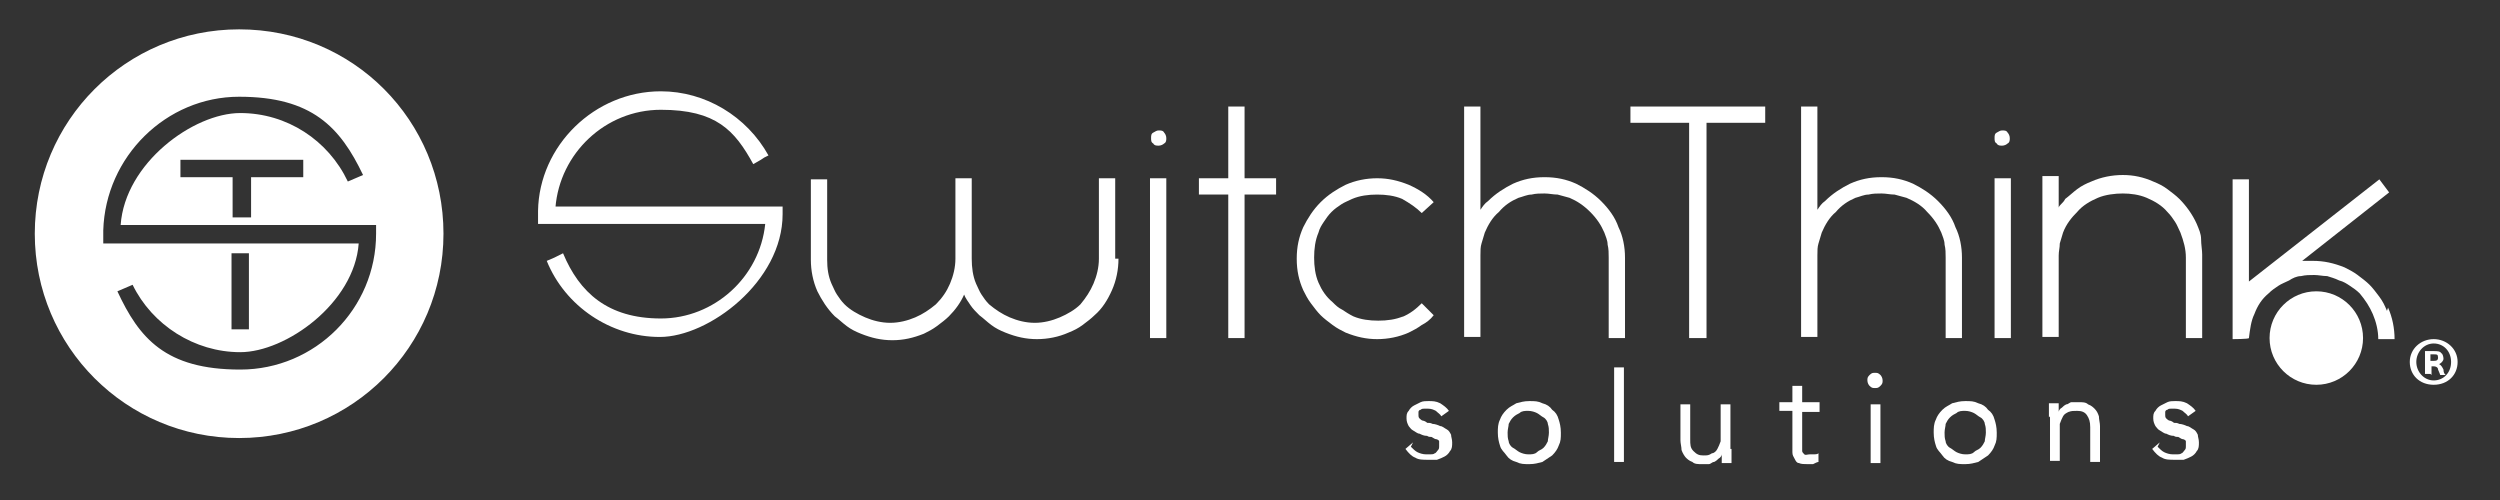 <?xml version="1.0" encoding="UTF-8"?>
<svg id="Layer_1" data-name="Layer 1" xmlns="http://www.w3.org/2000/svg" version="1.1" viewBox="0 0 230 46">
  <rect x="0" y="0" width="230" height="46" fill="#333333" stroke="none"/>
  <defs>
    <style>
      .cls-1 {
        fill: #fff;
        stroke-width: 0px;
      }
    </style>
  </defs>
  <g>
    <path class="cls-1" d="M102.9,23.8c0,1-.2,2-.6,2.9-.4.9-.9,1.7-1.6,2.3-.3.3-.7.6-1.1.9-.4.3-.8.5-1.3.7-.9.4-1.9.6-2.9.6s-1.9-.2-2.9-.6c-.5-.2-.9-.4-1.3-.7-.4-.3-.7-.6-1.1-.9-.3-.3-.6-.6-.8-.9s-.5-.7-.6-1c-.3.7-.8,1.4-1.4,2-.3.3-.7.6-1.1.9-.4.3-.8.5-1.2.7-1,.4-1.9.6-2.9.6s-1.9-.2-2.9-.6c-.5-.2-.9-.4-1.3-.7-.4-.3-.7-.6-1.1-.9-.7-.7-1.2-1.5-1.6-2.3-.4-.9-.6-1.9-.6-2.9v-7.4h1.5v7.4c0,.8.1,1.5.4,2.2.2.4.3.7.5,1,.2.3.4.6.7.9.5.5,1.2.9,1.9,1.2.7.3,1.5.5,2.3.5s1.6-.2,2.3-.5c.7-.3,1.3-.7,1.9-1.2.6-.6,1-1.2,1.3-1.9.3-.7.5-1.5.5-2.3v-7.4h1.5v7.4c0,.8.1,1.6.4,2.3.2.4.3.7.5,1,.2.3.4.6.7.9.6.5,1.2.9,1.9,1.2.7.3,1.5.5,2.3.5s1.6-.2,2.3-.5c.7-.3,1.4-.7,1.9-1.2.5-.6.9-1.2,1.2-1.9.3-.7.5-1.5.5-2.3v-7.4h1.5v7.4h0Z"/>
    <path class="cls-1" d="M106.6,13.4c-.2,0-.4,0-.5-.2-.2-.1-.2-.3-.2-.5s0-.4.2-.5c.2-.1.3-.2.5-.2s.4,0,.5.2c.1.1.2.3.2.5s0,.4-.2.5c-.1.1-.3.2-.5.2ZM107.3,16.4v14.7h-1.5v-14.7h1.5Z"/>
    <path class="cls-1" d="M113,31.1v-13.2c0,0-2.7,0-2.7,0v-1.5h2.7s0-6.6,0-6.6h1.5v6.6h2.9v1.5h-2.9v13.2h-1.6Z"/>
    <path class="cls-1" d="M128.9,29.2c.8-.3,1.4-.8,1.9-1.3l1.1,1.1c-.3.4-.7.7-1.1.9-.4.3-.8.5-1.2.7-.9.4-1.9.6-2.9.6s-1.9-.2-2.9-.6c-.4-.2-.8-.4-1.2-.7-.4-.3-.8-.6-1.1-.9-.3-.3-.6-.7-.9-1.1-.3-.4-.5-.8-.7-1.2-.4-.9-.6-1.8-.6-2.9s.2-2,.6-2.9c.4-.8.9-1.6,1.6-2.3.7-.7,1.5-1.2,2.3-1.6.9-.4,1.9-.6,2.9-.6s1.9.2,2.9.6c.9.4,1.7.9,2.3,1.6l-1.1,1c-.5-.5-1.1-.9-1.8-1.3-.7-.3-1.5-.4-2.3-.4s-1.6.1-2.3.4c-.4.2-.7.3-1,.5s-.6.4-.9.7c-.3.3-.5.6-.7.9-.2.3-.4.6-.5,1-.3.7-.4,1.5-.4,2.3s.1,1.6.4,2.3c.3.7.7,1.3,1.3,1.8.3.3.5.5.9.7.3.2.6.4,1,.6.7.3,1.5.4,2.3.4s1.6-.1,2.3-.4Z"/>
    <path class="cls-1" d="M149.5,31.1h-1.5v-7.4c0-.4,0-.8-.1-1.2,0-.4-.2-.8-.3-1.1-.3-.7-.7-1.3-1.3-1.9s-1.2-1-1.9-1.3c-.4-.1-.7-.2-1.1-.3-.4,0-.8-.1-1.2-.1s-.8,0-1.2.1c-.4,0-.8.2-1.2.3-.7.3-1.3.7-1.8,1.3-.6.5-1,1.2-1.3,1.9-.1.3-.2.7-.3,1s-.1.7-.1,1.1v7.5h-1.5V9.8h1.5v9.5c.2-.3.4-.6.7-.8.7-.7,1.5-1.2,2.3-1.6.9-.4,1.8-.6,2.9-.6s2,.2,2.9.6c.8.4,1.6.9,2.3,1.6.7.7,1.3,1.5,1.6,2.4.4.8.6,1.8.6,2.8h0v7.4Z"/>
    <path class="cls-1" d="M155.4,31.1V11.3c0,0-5.4,0-5.4,0v-1.5h5.5,0s1.5,0,1.5,0h0s5.4,0,5.4,0v1.5h-5.4v19.8h-1.6Z"/>
    <path class="cls-1" d="M180.5,31.1h-1.5v-7.4c0-.4,0-.8-.1-1.2,0-.4-.2-.8-.3-1.1-.3-.7-.7-1.3-1.3-1.9-.5-.6-1.2-1-1.9-1.3-.4-.1-.7-.2-1.1-.3-.4,0-.8-.1-1.2-.1s-.8,0-1.2.1c-.4,0-.8.2-1.2.3-.7.3-1.3.7-1.8,1.3-.6.5-1,1.2-1.3,1.9-.1.3-.2.7-.3,1s-.1.7-.1,1.1v7.5h-1.5V9.8h1.5v9.5c.2-.3.4-.6.7-.8.7-.7,1.5-1.2,2.3-1.6.9-.4,1.8-.6,2.9-.6s2,.2,2.9.6c.8.4,1.6.9,2.3,1.6.7.7,1.3,1.5,1.6,2.4.4.8.6,1.8.6,2.8h0v7.4Z"/>
    <path class="cls-1" d="M184.2,13.4c-.2,0-.4,0-.5-.2-.2-.1-.2-.3-.2-.5s0-.4.2-.5c.2-.1.3-.2.5-.2s.4,0,.5.2c.1.1.2.3.2.5s0,.4-.2.5c-.1.1-.3.2-.5.2ZM185,16.4v14.7h-1.5v-14.7h1.5Z"/>
    <path class="cls-1" d="M202.6,31.1h-1.5v-7.4c0-.8-.2-1.5-.5-2.3-.2-.4-.3-.7-.5-1-.2-.3-.4-.6-.7-.9-.5-.6-1.2-1-1.9-1.3-.7-.3-1.5-.4-2.2-.4s-1.6.1-2.3.4c-.7.3-1.4.7-1.9,1.3-.5.5-1,1.1-1.3,1.9-.1.3-.2.7-.3,1,0,.4-.1.7-.1,1.1v7.5h-1.5v-7.4h0v-7.4h1.5v2.9c0-.1.2-.3.3-.4.1-.1.2-.2.3-.4.4-.3.7-.6,1.1-.9.4-.3.8-.5,1.3-.7.9-.4,1.9-.6,2.9-.6s1.9.2,2.8.6c.5.2.9.4,1.3.7.4.3.8.6,1.1.9.6.6,1.2,1.4,1.6,2.3.2.5.4.9.4,1.4s.1,1,.1,1.4h0v7.4Z"/>
    <path class="cls-1" d="M219.7,28.3c.4.9.6,1.9.6,2.9h-1.5c0-.8-.2-1.6-.5-2.3-.3-.7-.7-1.3-1.2-1.9-.3-.3-.6-.5-.9-.7-.3-.2-.6-.4-1-.5-.4-.2-.8-.3-1.1-.4-.4,0-.8-.1-1.2-.1s-.8,0-1.2.1c-.4,0-.8.2-1.1.4-.4.2-.7.3-1,.5-.3.2-.6.4-.9.7-.6.5-1,1.1-1.3,1.9-.3.6-.4,1.4-.5,2.2h0c0,.1-1.5.1-1.5.1h0v-14.7h1.5v9.4l12-9.4.9,1.2-8,6.3c.2,0,.3,0,.5,0,.2,0,.3,0,.5,0,1,0,1.9.2,2.9.6.4.2.8.4,1.2.7.4.3.8.6,1.1.9.3.3.6.7.9,1.1.3.4.5.8.7,1.3Z"/>
    <circle class="cls-1" cx="213.1" cy="31.1" r="4.3"/>
    <g>
      <path class="cls-1" d="M129.8,41.1c.2.2.4.4.6.5s.5.2.8.2.3,0,.4,0c.1,0,.3,0,.4-.1.1,0,.2-.2.3-.3s.1-.2.1-.4,0-.3,0-.4-.2-.2-.3-.2-.2-.1-.4-.2c-.1,0-.3,0-.4-.1-.3,0-.5-.1-.7-.2-.2,0-.4-.2-.6-.3-.2-.1-.3-.3-.4-.4-.1-.2-.2-.4-.2-.7s0-.5.2-.7c.1-.2.3-.4.5-.5.2-.1.4-.2.6-.3s.5-.1.7-.1c.4,0,.7,0,1.1.2.3.2.6.4.8.7l-.7.5c-.1-.2-.3-.3-.5-.5-.2-.1-.4-.2-.7-.2s-.2,0-.4,0c-.1,0-.2,0-.3.1-.1,0-.2.1-.2.2s0,.2,0,.3,0,.2.1.3c0,0,.2.2.3.2.1,0,.3.1.4.2.2,0,.3,0,.5.1.2,0,.5.1.7.2.2,0,.4.2.6.3.2.1.3.3.4.5,0,.2.1.4.1.7s0,.6-.2.8c-.1.2-.3.4-.5.5-.2.1-.4.2-.7.3-.3,0-.5,0-.8,0-.5,0-.9,0-1.2-.2-.3-.1-.6-.4-.9-.8l.7-.6Z"/>
      <path class="cls-1" d="M137.8,39.8c0-.4,0-.8.2-1.2.1-.3.3-.6.6-.9s.6-.4.9-.6c.4-.1.7-.2,1.2-.2s.8,0,1.2.2c.4.1.7.3.9.6.3.2.5.5.6.9.1.3.2.7.2,1.2s0,.8-.2,1.2c-.1.3-.3.6-.6.9-.3.2-.6.4-.9.6-.4.1-.7.2-1.2.2s-.8,0-1.2-.2c-.4-.1-.7-.3-.9-.6s-.5-.5-.6-.9c-.1-.3-.2-.7-.2-1.2ZM138.7,39.8c0,.3,0,.5.1.8,0,.2.2.5.4.6s.4.3.6.4c.2.1.5.2.8.2s.6,0,.8-.2.4-.2.6-.4.3-.4.4-.6c0-.2.1-.5.1-.8s0-.5-.1-.8c0-.2-.2-.5-.4-.6s-.4-.3-.6-.4-.5-.2-.8-.2-.6,0-.8.2c-.2.1-.4.2-.6.4s-.3.4-.4.6c0,.2-.1.5-.1.8Z"/>
      <path class="cls-1" d="M148.5,33.8h.9v8.7h-.9v-8.7Z"/>
      <path class="cls-1" d="M159.3,41.3c0,.2,0,.5,0,.7,0,.2,0,.4,0,.6h-.9c0-.1,0-.3,0-.4,0-.1,0-.3,0-.4h0c0,.1-.1.3-.3.4-.1.1-.2.2-.4.3-.2,0-.3.2-.5.2-.2,0-.4,0-.6,0-.4,0-.7,0-.9-.2-.3-.1-.5-.3-.6-.4s-.3-.4-.4-.7c0-.3-.1-.6-.1-.9v-3.3h.9v3.2c0,.5,0,.8.3,1.1s.5.4.9.4.5,0,.8-.2c.2,0,.4-.2.5-.4s.2-.4.3-.7c0-.3,0-.5,0-.8v-2.6h.9v4.1Z"/>
      <path class="cls-1" d="M167.4,37.9h-1.6v2.7c0,.2,0,.3,0,.5,0,.1,0,.3,0,.4,0,.1.1.2.2.3s.3,0,.5,0,.3,0,.4,0c.1,0,.3,0,.4-.1v.8c-.1,0-.3.1-.5.2-.2,0-.4,0-.5,0-.3,0-.6,0-.8-.1-.2,0-.3-.2-.4-.4-.1-.2-.2-.3-.2-.6,0-.2,0-.5,0-.8v-3h-1.2v-.8h1.2v-1.5h.9v1.5h1.6v.8Z"/>
      <path class="cls-1" d="M171.8,35c0-.2,0-.3.2-.5s.3-.2.5-.2.3,0,.5.2c.1.1.2.3.2.5s0,.3-.2.5-.3.2-.5.2-.3,0-.5-.2c-.1-.1-.2-.3-.2-.5ZM172.1,37.2h.9v5.4h-.9v-5.4Z"/>
      <path class="cls-1" d="M177.9,39.8c0-.4,0-.8.2-1.2.1-.3.3-.6.6-.9s.6-.4.9-.6c.4-.1.7-.2,1.2-.2s.8,0,1.2.2c.4.1.7.3.9.6.3.2.5.5.6.9.1.3.2.7.2,1.2s0,.8-.2,1.2c-.1.3-.3.6-.6.9-.3.2-.6.4-.9.6-.4.1-.7.2-1.2.2s-.8,0-1.2-.2c-.4-.1-.7-.3-.9-.6s-.5-.5-.6-.9c-.1-.3-.2-.7-.2-1.2ZM178.9,39.8c0,.3,0,.5.1.8,0,.2.2.5.4.6s.4.3.6.4c.2.1.5.2.8.2s.6,0,.8-.2.4-.2.6-.4.3-.4.4-.6c0-.2.1-.5.1-.8s0-.5-.1-.8c0-.2-.2-.5-.4-.6s-.4-.3-.6-.4-.5-.2-.8-.2-.6,0-.8.2c-.2.1-.4.2-.6.4s-.3.4-.4.6c0,.2-.1.5-.1.8Z"/>
      <path class="cls-1" d="M188.5,38.4c0-.2,0-.5,0-.7,0-.2,0-.4,0-.6h.9c0,.1,0,.3,0,.4,0,.1,0,.3,0,.4h0c0-.1.1-.3.3-.4.1-.1.2-.2.4-.3.2,0,.3-.2.5-.2.2,0,.4,0,.6,0,.4,0,.7,0,.9.2.3.1.5.3.6.4.2.2.3.4.4.7,0,.3.1.6.1.9v3.3h-.9v-3.2c0-.5-.1-.8-.3-1.1-.2-.3-.5-.4-.9-.4s-.5,0-.8.1c-.2.1-.4.2-.5.4-.1.2-.2.4-.3.7,0,.3,0,.5,0,.8v2.6h-.9v-4.1Z"/>
      <path class="cls-1" d="M198.5,41.1c.2.2.4.4.6.5s.5.2.8.2.3,0,.4,0c.1,0,.3,0,.4-.1.1,0,.2-.2.3-.3s.1-.2.1-.4,0-.3,0-.4-.2-.2-.3-.2-.2-.1-.4-.2c-.1,0-.3,0-.4-.1-.3,0-.5-.1-.7-.2-.2,0-.4-.2-.6-.3-.2-.1-.3-.3-.4-.4-.1-.2-.2-.4-.2-.7s0-.5.2-.7c.1-.2.3-.4.5-.5.2-.1.4-.2.6-.3s.5-.1.7-.1c.4,0,.7,0,1.1.2.3.2.6.4.8.7l-.7.5c-.1-.2-.3-.3-.5-.5-.2-.1-.4-.2-.7-.2s-.2,0-.4,0c-.1,0-.2,0-.3.1-.1,0-.2.1-.2.2s0,.2,0,.3,0,.2.1.3c0,0,.2.2.3.2.1,0,.3.1.4.2.2,0,.3,0,.5.1.2,0,.5.1.7.2.2,0,.4.2.6.3.2.1.3.3.4.5,0,.2.1.4.1.7s0,.6-.2.8c-.1.2-.3.4-.5.5-.2.1-.4.2-.7.3-.3,0-.5,0-.8,0-.5,0-.9,0-1.2-.2-.3-.1-.6-.4-.9-.8l.7-.6Z"/>
    </g>
    <path class="cls-1" d="M51.1,19.1c.4-5,4.6-9,9.7-9s6.8,1.9,8.5,5l.7-.4.3-.2h0s.4-.2.4-.2c-2-3.6-5.8-5.9-9.9-5.9-6.1,0-11.2,5-11.3,11v1.2s20.9,0,20.9,0c-.5,4.9-4.7,8.7-9.6,8.7s-7.5-2.4-9-6l-.4.2s0,0,0,0l-.4.2-.7.3c1.7,4.2,5.9,7,10.4,7s11.3-5.1,11.3-11.3v-.7h-21Z"/>
  </g>
  <path class="cls-1" d="M22,2.7C11.6,2.7,3.2,11.1,3.2,21.5s8.4,18.8,18.8,18.8,18.8-8.4,18.8-18.8S32.5,2.7,22,2.7ZM34.6,21.5c0,6.9-5.6,12.5-12.5,12.5s-9.3-2.9-11.3-7.2l1.4-.6c1.8,3.7,5.7,6.2,9.9,6.2s10.5-4.5,10.9-10H9.5v-1.2c.2-6.8,5.8-12.3,12.5-12.3s9.3,2.8,11.4,7.2l-1.4.6c-1.8-3.8-5.6-6.3-9.9-6.3s-10.6,4.6-11,10.3h23.5v.6ZM21.3,23.3h1.6v7s-1.6,0-1.6,0v-7ZM23,20h-1.6v-3.7h-4.8v-1.6h11.3v1.6h-4.8v3.7Z"/>
  <path class="cls-1" d="M226.1,33.3c0,1.2-.9,2.1-2.2,2.1s-2.2-.9-2.2-2.1,1-2.1,2.2-2.1,2.2.9,2.2,2.1ZM222.3,33.3c0,.9.7,1.7,1.6,1.7s1.6-.7,1.6-1.7-.7-1.7-1.6-1.7-1.6.8-1.6,1.7ZM223.6,34.4h-.5v-2.1c.2,0,.5,0,.8,0s.6,0,.7.2c.1,0,.2.3.2.5s-.2.4-.4.5h0c.2.1.3.3.4.5,0,.3.1.4.2.5h-.5c0,0-.1-.3-.2-.5,0-.2-.2-.3-.4-.3h-.2v.8ZM223.6,33.2h.2c.3,0,.5,0,.5-.3s-.1-.3-.4-.3-.2,0-.3,0v.6Z"/>
</svg>